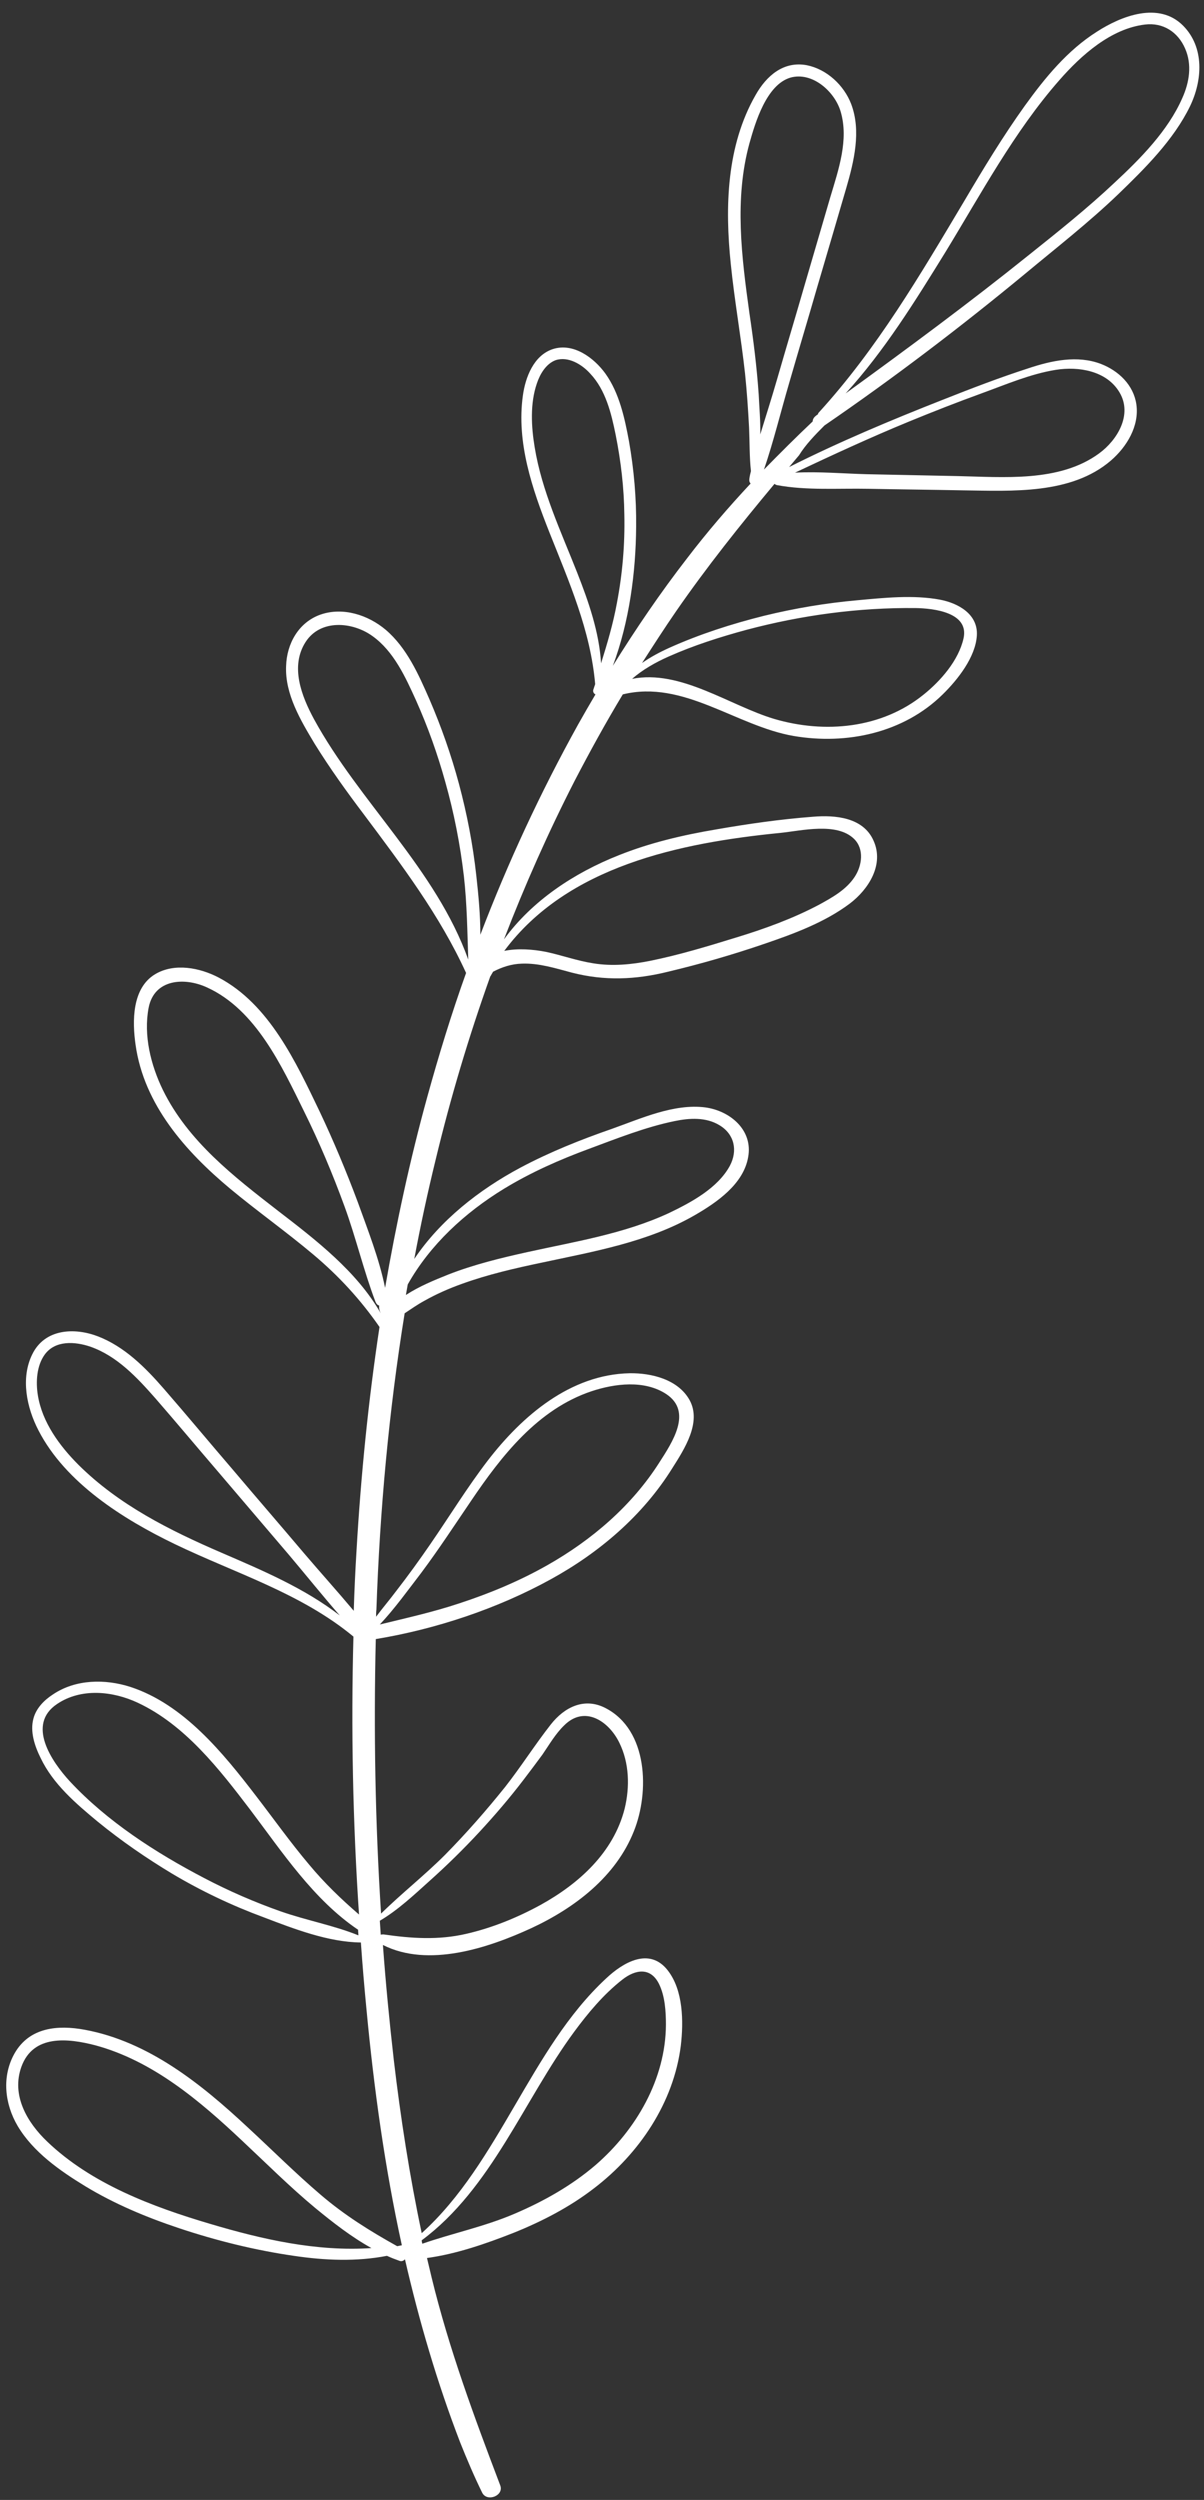 <?xml version="1.0" encoding="UTF-8" standalone="no"?><svg xmlns="http://www.w3.org/2000/svg" xmlns:xlink="http://www.w3.org/1999/xlink" fill="#ffffff" height="80.5" preserveAspectRatio="xMidYMid meet" version="1" viewBox="30.6 9.6 38.8 80.5" width="38.8" zoomAndPan="magnify"><rect x="30.6" y="9.6" width="38.8" height="80.5" fill="#333333" stroke="none"/><g id="change1_1"><path d="M57.17,23.3c2.22-1.52,4.39-3.17,6.46-4.88c1.01-0.84,2.05-1.65,3-2.56c0.86-0.83,1.79-1.75,2.32-2.84 c0.4-0.83,0.47-1.89-0.22-2.59c-0.78-0.79-1.99-0.32-2.78,0.19c-0.95,0.6-1.67,1.48-2.32,2.38c-0.71,0.99-1.34,2.03-1.96,3.08 c-1.42,2.38-2.8,4.74-4.68,6.8c-0.02,0.02-0.03,0.04-0.03,0.06c-0.03,0.02-0.06,0.04-0.08,0.06c-0.06,0.05-0.09,0.11-0.09,0.17 c-0.54,0.51-1.06,1.03-1.57,1.55c0.31-0.91,0.54-1.86,0.81-2.78c0.3-1.04,0.61-2.07,0.91-3.11c0.31-1.05,0.62-2.11,0.93-3.17 c0.25-0.86,0.49-1.84,0.16-2.71c-0.23-0.6-0.78-1.12-1.43-1.25c-0.75-0.14-1.3,0.34-1.65,0.96c-0.94,1.64-0.99,3.61-0.8,5.44 c0.12,1.18,0.33,2.35,0.46,3.53c0.06,0.58,0.1,1.17,0.13,1.75c0.02,0.46,0.01,0.93,0.06,1.39c-0.02,0.08-0.04,0.16-0.05,0.24 c-0.01,0.07,0,0.12,0.04,0.16c-0.72,0.77-1.4,1.56-2.05,2.41c-0.86,1.11-1.65,2.27-2.39,3.46c0.53-1.42,0.74-3,0.75-4.48 c0.01-0.92-0.07-1.84-0.23-2.75c-0.14-0.75-0.31-1.55-0.76-2.18c-0.37-0.51-1.03-1-1.69-0.79c-0.62,0.2-0.89,0.91-0.97,1.5 c-0.21,1.51,0.3,3,0.85,4.39c0.64,1.61,1.33,3.17,1.48,4.9c-0.02,0.06-0.04,0.12-0.06,0.18c-0.02,0.07,0.02,0.13,0.07,0.15 c-0.19,0.32-0.38,0.65-0.56,0.97c-1.21,2.18-2.26,4.44-3.15,6.77c0-0.63-0.06-1.27-0.13-1.9c-0.11-1-0.3-1.99-0.56-2.96 c-0.25-0.93-0.57-1.84-0.95-2.72c-0.35-0.8-0.73-1.66-1.41-2.24c-0.57-0.48-1.38-0.74-2.1-0.49c-0.71,0.25-1.09,0.94-1.11,1.66 c-0.04,0.9,0.47,1.75,0.92,2.5c0.49,0.79,1.03,1.54,1.59,2.28c1.22,1.63,2.44,3.24,3.29,5.1c-0.47,1.31-0.88,2.65-1.25,3.99 c-0.56,2.03-1,4.08-1.36,6.15c-0.19-0.94-0.56-1.87-0.88-2.76c-0.37-0.99-0.78-1.97-1.23-2.92c-0.76-1.58-1.62-3.45-3.25-4.31 c-0.61-0.32-1.43-0.48-2.05-0.11c-0.75,0.45-0.74,1.52-0.63,2.28c0.27,1.92,1.61,3.43,3.05,4.63c0.88,0.73,1.8,1.38,2.68,2.12 c0.82,0.69,1.52,1.45,2.13,2.33c-0.36,2.38-0.6,4.78-0.74,7.19c-0.04,0.65-0.07,1.3-0.09,1.95c-0.52-0.62-1.07-1.23-1.59-1.84 c-0.77-0.91-1.55-1.81-2.32-2.72c-0.74-0.86-1.47-1.74-2.21-2.59c-0.6-0.69-1.27-1.36-2.13-1.69c-0.76-0.29-1.71-0.24-2.11,0.58 c-0.38,0.77-0.18,1.72,0.2,2.45c0.87,1.69,2.73,2.86,4.39,3.66c1.95,0.94,4.07,1.58,5.76,2.98c-0.08,2.98-0.02,5.97,0.18,8.95 c-0.58-0.5-1.12-1.02-1.61-1.61c-0.6-0.71-1.14-1.47-1.71-2.21c-1.06-1.38-2.33-2.95-4.05-3.51c-0.81-0.26-1.76-0.25-2.49,0.24 c-0.28,0.18-0.54,0.44-0.63,0.77c-0.12,0.43,0.04,0.9,0.23,1.28c0.4,0.84,1.14,1.47,1.84,2.05c0.76,0.62,1.56,1.17,2.39,1.67 c0.94,0.56,1.93,1.03,2.96,1.41c0.97,0.37,2.08,0.8,3.13,0.81c0.05,0.72,0.11,1.43,0.18,2.15c0.24,2.55,0.59,5.09,1.14,7.6 c-0.05,0.01-0.1,0.02-0.15,0.03c-0.88-0.49-1.7-1-2.47-1.66c-0.81-0.69-1.57-1.45-2.35-2.17c-1.49-1.39-3.19-2.76-5.25-3.14 c-0.87-0.16-1.78-0.08-2.26,0.76c-0.42,0.74-0.32,1.63,0.1,2.34c0.5,0.84,1.36,1.44,2.18,1.94c0.94,0.57,1.97,1,3.02,1.35 c1.2,0.4,2.45,0.71,3.7,0.89c1.01,0.15,2.02,0.19,3,0c0.13,0.06,0.26,0.11,0.4,0.16c0.07,0.03,0.14,0,0.18-0.05 c0.46,2,1.04,3.98,1.78,5.9c0.22,0.55,0.45,1.09,0.71,1.62c0.16,0.31,0.71,0.09,0.58-0.24c-0.84-2.21-1.65-4.39-2.21-6.69 c-0.05-0.21-0.1-0.42-0.15-0.63c0.95-0.13,1.9-0.46,2.79-0.81c0.92-0.37,1.81-0.83,2.6-1.44c1.45-1.11,2.56-2.75,2.79-4.59 c0.09-0.77,0.08-1.78-0.42-2.42c-0.59-0.76-1.44-0.26-1.99,0.26c-1.24,1.15-2.09,2.64-2.94,4.09c-0.86,1.47-1.73,2.96-3,4.11 c-0.39-1.84-0.68-3.71-0.9-5.58c-0.14-1.23-0.26-2.46-0.35-3.7c1.46,0.74,3.39,0.1,4.78-0.54c1.4-0.65,2.73-1.66,3.31-3.13 c0.5-1.25,0.46-3.25-0.92-3.96c-0.68-0.35-1.32-0.03-1.76,0.53c-0.51,0.65-0.96,1.36-1.47,2.01c-0.61,0.76-1.25,1.49-1.94,2.19 c-0.66,0.66-1.4,1.24-2.06,1.89c-0.19-2.94-0.24-5.9-0.17-8.84c1.94-0.32,3.92-0.98,5.63-1.92c1.57-0.86,2.98-2.06,3.93-3.59 c0.38-0.6,0.95-1.47,0.55-2.19c-0.37-0.66-1.22-0.87-1.93-0.86c-1.91,0.04-3.46,1.37-4.57,2.81c-0.66,0.86-1.23,1.79-1.85,2.69 c-0.35,0.51-0.72,1.02-1.1,1.51c-0.21,0.28-0.44,0.55-0.65,0.83c0-0.08,0-0.16,0.01-0.23c0.11-3.19,0.4-6.38,0.91-9.54 c0.21-0.14,0.41-0.28,0.63-0.4c0.39-0.22,0.8-0.4,1.22-0.55c0.83-0.3,1.7-0.5,2.56-0.68c1.68-0.36,3.43-0.66,4.94-1.53 c0.71-0.41,1.57-1,1.72-1.87c0.16-0.87-0.58-1.49-1.38-1.6c-1.01-0.13-2.08,0.36-3.01,0.69c-1.01,0.35-2.01,0.75-2.95,1.25 c-1.33,0.71-2.58,1.69-3.42,2.94c0.2-1.07,0.43-2.14,0.69-3.2c0.48-2,1.07-3.97,1.76-5.9c0.01-0.01,0.02-0.02,0.02-0.03 c0.02-0.04,0.05-0.08,0.07-0.12c0.29-0.15,0.59-0.25,0.93-0.26c0.55-0.02,1.08,0.15,1.61,0.29c1.05,0.27,2.05,0.23,3.1-0.03 c1.05-0.25,2.09-0.55,3.11-0.9c0.94-0.32,1.94-0.69,2.74-1.29c0.61-0.46,1.12-1.26,0.77-2.03c-0.33-0.75-1.23-0.83-1.95-0.77 c-1.05,0.08-2.1,0.23-3.13,0.41c-1.07,0.18-2.13,0.43-3.13,0.83c-1.44,0.57-2.79,1.46-3.7,2.71c0.67-1.74,1.43-3.45,2.28-5.11 c0.49-0.94,1-1.87,1.55-2.78c1.96-0.48,3.65,1.02,5.51,1.34c1.71,0.29,3.54-0.1,4.8-1.34c0.48-0.47,1.06-1.2,1.1-1.9 c0.04-0.69-0.61-1.04-1.19-1.15c-0.86-0.16-1.8-0.06-2.67,0.02c-1.01,0.09-2.02,0.26-3,0.5c-1.04,0.26-2.07,0.59-3.05,1.03 c-0.31,0.14-0.61,0.3-0.88,0.49c0.36-0.56,0.72-1.12,1.1-1.67c0.99-1.43,2.06-2.77,3.17-4.1c0.02,0.02,0.04,0.03,0.07,0.04 c0.96,0.18,1.99,0.1,2.96,0.12c1.02,0.02,2.03,0.03,3.05,0.05c1.57,0.02,3.48,0.14,4.76-0.96c0.51-0.44,0.92-1.11,0.82-1.81 c-0.09-0.62-0.57-1.08-1.14-1.3c-0.76-0.29-1.59-0.11-2.34,0.14c-0.93,0.3-1.84,0.65-2.75,1.01c-1.68,0.66-3.35,1.36-4.96,2.17 c0.11-0.13,0.22-0.26,0.32-0.38C56.56,23.92,56.86,23.61,57.17,23.3z M61.06,17.73c1.15-1.88,2.22-3.89,3.68-5.55 c0.7-0.8,1.66-1.66,2.76-1.79c0.58-0.07,1.06,0.24,1.29,0.77c0.23,0.52,0.14,1.09-0.09,1.6c-0.46,1.05-1.35,1.95-2.18,2.72 c-0.87,0.82-1.81,1.57-2.75,2.32c-1.93,1.55-3.92,3.02-5.92,4.47C59.1,20.9,60.09,19.3,61.06,17.73z M37.74,59.6 c-1.67-0.72-3.31-1.54-4.61-2.83c-0.61-0.61-1.17-1.37-1.31-2.24c-0.07-0.43-0.04-0.95,0.22-1.31c0.34-0.47,0.98-0.42,1.46-0.26 c0.87,0.3,1.52,1,2.11,1.67c0.67,0.77,1.33,1.56,2,2.34l2.32,2.72c0.54,0.64,1.07,1.3,1.62,1.93C40.41,60.74,39.06,60.17,37.74,59.6 z M39.65,71.15c-0.85-0.3-1.68-0.66-2.48-1.08c-1.55-0.81-3.12-1.82-4.32-3.11c-0.59-0.64-1.4-1.83-0.41-2.49 c0.77-0.52,1.79-0.42,2.6-0.04c1.52,0.71,2.63,2.14,3.62,3.44c1.03,1.36,2.04,2.9,3.48,3.87c0,0.06,0.01,0.12,0.01,0.18 C41.36,71.6,40.48,71.44,39.65,71.15z M37.37,81.21c-1.86-0.55-3.83-1.29-5.25-2.65c-0.65-0.62-1.16-1.49-0.83-2.41 c0.38-1.04,1.49-0.92,2.38-0.69c1.85,0.5,3.36,1.78,4.73,3.07c0.78,0.73,1.54,1.49,2.36,2.17c0.56,0.46,1.16,0.93,1.81,1.29 C40.81,82.11,39.05,81.71,37.37,81.21z M49.1,75.03c0.45-0.61,0.95-1.21,1.55-1.68c0.43-0.34,0.92-0.41,1.19,0.14 c0.19,0.39,0.22,0.88,0.22,1.31c-0.01,1.75-0.96,3.38-2.26,4.51c-0.78,0.67-1.69,1.18-2.63,1.58c-0.96,0.41-1.98,0.62-2.96,0.96 c-0.01-0.04-0.02-0.07-0.02-0.11C46.44,80.07,47.48,77.23,49.1,75.03z M44.44,70.17c0.56-0.5,1.1-1.03,1.61-1.58 c0.5-0.54,0.98-1.1,1.43-1.69c0.2-0.26,0.4-0.53,0.6-0.8c0.22-0.32,0.42-0.67,0.7-0.94c0.66-0.66,1.44-0.14,1.78,0.56 c0.32,0.65,0.34,1.42,0.17,2.12c-0.36,1.42-1.48,2.42-2.71,3.1c-0.75,0.41-1.56,0.74-2.39,0.93c-0.9,0.21-1.77,0.15-2.67,0.02 c-0.03,0-0.07,0-0.09,0.01c-0.01-0.15-0.02-0.3-0.03-0.45C43.42,71.11,43.94,70.62,44.44,70.17z M44.18,60.24 c0.56-0.75,1.07-1.53,1.6-2.31c0.98-1.45,2.15-2.95,3.88-3.53c0.75-0.25,1.71-0.37,2.41,0.09c0.86,0.57,0.19,1.56-0.22,2.2 c-0.89,1.4-2.18,2.5-3.61,3.31c-0.9,0.51-1.86,0.91-2.84,1.23c-0.84,0.28-1.7,0.47-2.56,0.68C43.32,61.4,43.75,60.8,44.18,60.24z M42.87,51.89c-0.77-1.35-2.1-2.37-3.31-3.3c-1.42-1.1-2.9-2.24-3.71-3.89c-0.39-0.8-0.63-1.76-0.46-2.65 c0.18-0.93,1.16-0.99,1.89-0.65c1.57,0.72,2.4,2.53,3.12,3.99c0.49,0.99,0.92,2.01,1.3,3.05c0.37,1.01,0.62,2.08,1,3.08 c0.03,0.07,0.07,0.11,0.12,0.12C42.81,51.73,42.83,51.81,42.87,51.89C42.87,51.89,42.87,51.89,42.87,51.89z M46.84,47.88 c0.87-0.53,1.8-0.94,2.75-1.29c0.89-0.33,1.82-0.7,2.75-0.89c0.48-0.1,1.01-0.13,1.44,0.13c0.49,0.29,0.6,0.82,0.34,1.31 c-0.39,0.72-1.25,1.18-1.96,1.52c-1.44,0.67-3.03,0.92-4.57,1.26c-0.86,0.19-1.72,0.4-2.54,0.72c-0.45,0.18-0.94,0.38-1.37,0.66 c0.02-0.11,0.04-0.23,0.06-0.34C44.46,49.68,45.58,48.65,46.84,47.88z M40.72,32.76c-0.4-0.74-0.78-1.7-0.27-2.49 c0.48-0.74,1.51-0.65,2.15-0.19c0.69,0.49,1.07,1.33,1.41,2.08c0.38,0.85,0.69,1.72,0.94,2.62c0.28,0.99,0.48,2.01,0.6,3.04 c0.1,0.89,0.11,1.78,0.14,2.68C44.65,37.59,42.18,35.43,40.72,32.76z M55.75,36.42c0.68-0.07,1.81-0.35,2.37,0.19 c0.34,0.33,0.26,0.87,0.02,1.23c-0.27,0.41-0.72,0.66-1.14,0.89c-0.85,0.45-1.76,0.78-2.68,1.06c-0.91,0.28-1.83,0.56-2.77,0.75 c-0.6,0.12-1.22,0.18-1.83,0.08c-0.52-0.08-1.01-0.26-1.53-0.37c-0.41-0.08-0.9-0.12-1.34-0.03C48.88,37.49,52.51,36.74,55.75,36.42 z M49.2,28.04c-0.52-1.32-1.14-2.63-1.37-4.04c-0.11-0.66-0.15-1.41,0.07-2.05c0.1-0.3,0.29-0.63,0.6-0.75 c0.41-0.14,0.86,0.14,1.12,0.43c0.5,0.53,0.68,1.28,0.82,1.97c0.17,0.85,0.27,1.71,0.28,2.58c0.02,0.95-0.06,1.9-0.24,2.84 c-0.12,0.66-0.31,1.3-0.51,1.94C49.91,29.96,49.57,28.98,49.2,28.04z M52.15,30.74c0.81-0.36,1.66-0.63,2.51-0.86 c1.77-0.47,3.61-0.72,5.45-0.7c0.58,0.01,1.73,0.14,1.54,0.98c-0.16,0.71-0.74,1.37-1.29,1.81c-1.35,1.09-3.18,1.26-4.81,0.78 c-1.44-0.43-3.02-1.6-4.58-1.29C51.3,31.17,51.72,30.93,52.15,30.74z M55.05,22.31c-0.06-0.88-0.17-1.76-0.3-2.63 c-0.25-1.8-0.49-3.67,0-5.46c0.19-0.68,0.55-1.89,1.32-2.12c0.71-0.2,1.43,0.45,1.62,1.09c0.27,0.91-0.07,1.88-0.33,2.75 c-0.27,0.92-0.54,1.85-0.81,2.77c-0.3,1.04-0.61,2.07-0.91,3.11c-0.17,0.59-0.36,1.18-0.54,1.77 C55.11,23.17,55.07,22.73,55.05,22.31z M59.88,23.18c0.78-0.32,1.57-0.63,2.37-0.92c0.77-0.28,1.56-0.62,2.37-0.75 c0.74-0.12,1.65,0.03,2.06,0.73c0.42,0.71-0.07,1.53-0.66,1.96c-1.28,0.94-3.09,0.76-4.58,0.73c-0.97-0.02-1.94-0.04-2.91-0.06 c-0.76-0.02-1.54-0.09-2.31-0.05C57.43,24.25,58.64,23.69,59.88,23.18z"/></g></svg>